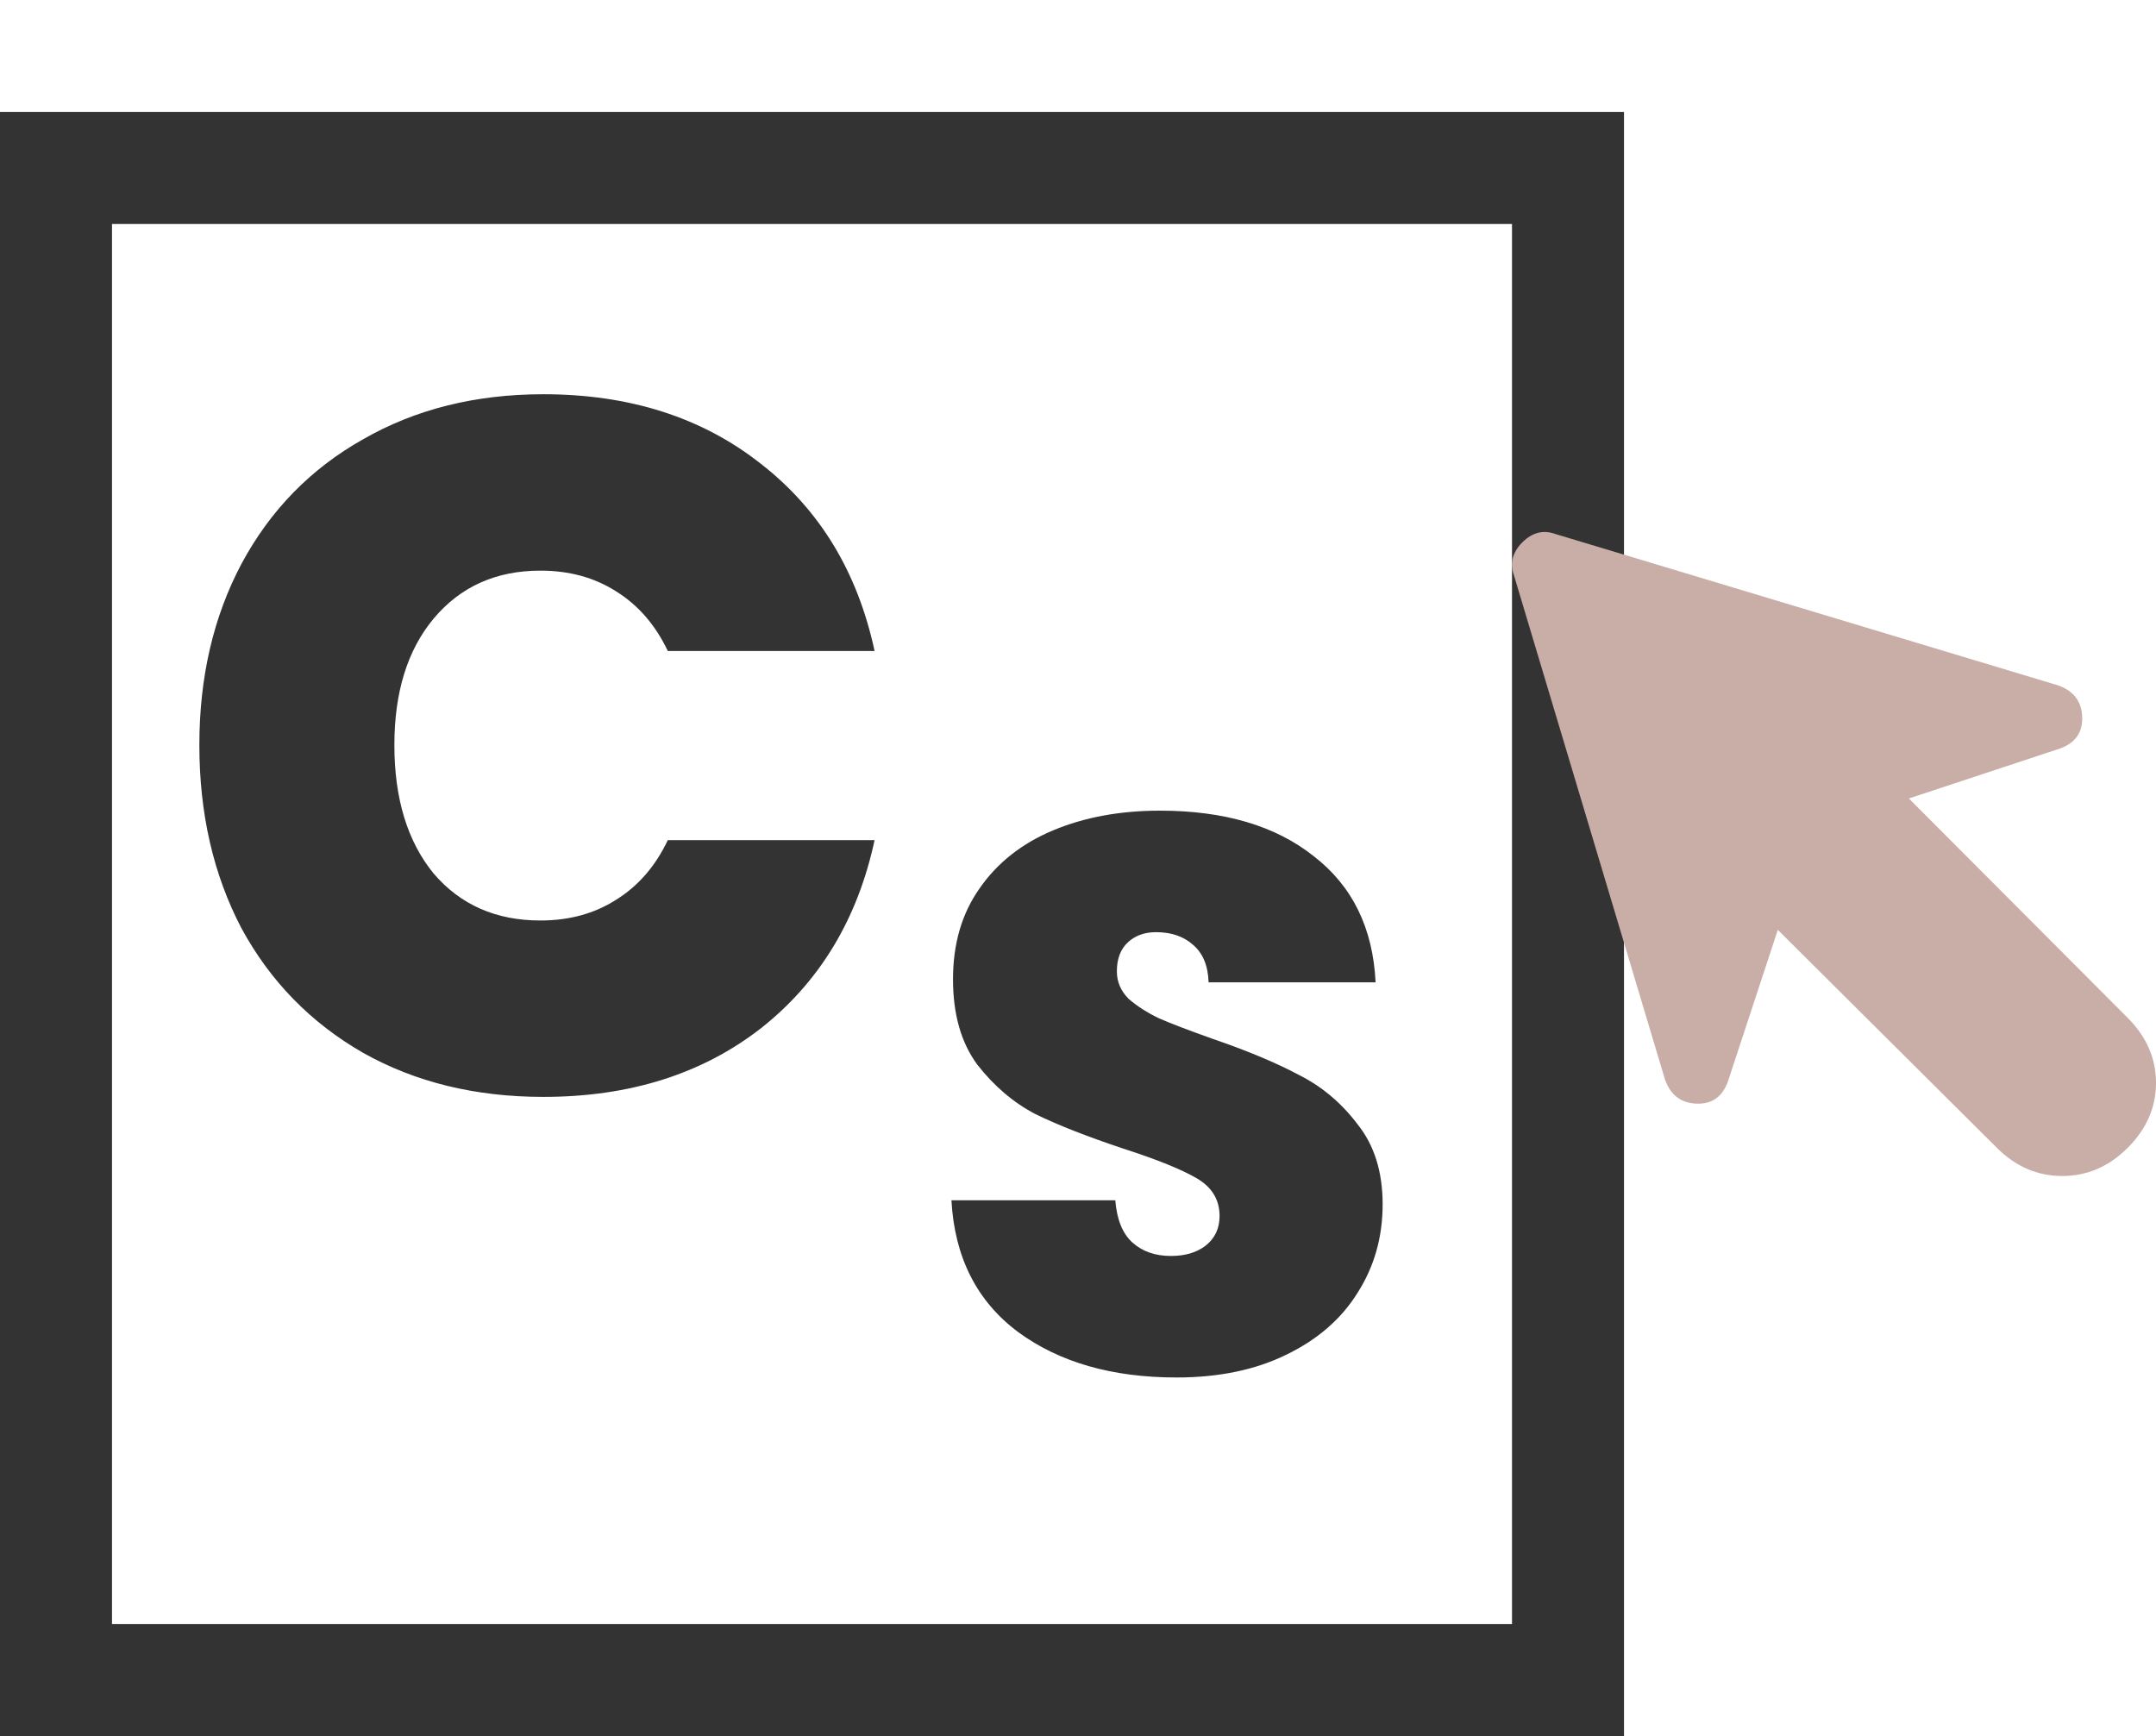 <svg xmlns="http://www.w3.org/2000/svg" width="77" height="62" viewBox="0 0 77 62" fill="none"><rect x="2" y="6" width="54" height="54" stroke="#333333" stroke-width="4"></rect><path d="M7.12 26.61C7.12 24.183 7.622 22.025 8.625 20.135C9.652 18.222 11.098 16.74 12.965 15.69C14.832 14.617 16.978 14.08 19.405 14.08C22.485 14.08 25.075 14.908 27.175 16.565C29.275 18.198 30.628 20.427 31.235 23.25H23.85C23.407 22.317 22.788 21.605 21.995 21.115C21.225 20.625 20.327 20.38 19.3 20.38C17.713 20.38 16.442 20.952 15.485 22.095C14.552 23.215 14.085 24.72 14.085 26.61C14.085 28.523 14.552 30.052 15.485 31.195C16.442 32.315 17.713 32.875 19.3 32.875C20.327 32.875 21.225 32.63 21.995 32.14C22.788 31.65 23.407 30.938 23.85 30.005H31.235C30.628 32.828 29.275 35.068 27.175 36.725C25.075 38.358 22.485 39.175 19.405 39.175C16.978 39.175 14.832 38.65 12.965 37.6C11.098 36.527 9.652 35.045 8.625 33.155C7.622 31.242 7.12 29.06 7.12 26.61Z" fill="#333333"></path><path d="M42.016 49.196C39.72 49.196 37.835 48.655 36.36 47.572C34.885 46.471 34.092 44.903 33.98 42.868H39.832C39.888 43.559 40.093 44.063 40.448 44.38C40.803 44.697 41.26 44.856 41.82 44.856C42.324 44.856 42.735 44.735 43.052 44.492C43.388 44.231 43.556 43.876 43.556 43.428C43.556 42.849 43.285 42.401 42.744 42.084C42.203 41.767 41.325 41.412 40.112 41.02C38.824 40.591 37.779 40.18 36.976 39.788C36.192 39.377 35.501 38.789 34.904 38.024C34.325 37.24 34.036 36.223 34.036 34.972C34.036 33.703 34.353 32.62 34.988 31.724C35.623 30.809 36.5 30.119 37.62 29.652C38.74 29.185 40.009 28.952 41.428 28.952C43.724 28.952 45.553 29.493 46.916 30.576C48.297 31.64 49.035 33.143 49.128 35.084H43.164C43.145 34.487 42.959 34.039 42.604 33.74C42.268 33.441 41.829 33.292 41.288 33.292C40.877 33.292 40.541 33.413 40.28 33.656C40.019 33.899 39.888 34.244 39.888 34.692C39.888 35.065 40.028 35.392 40.308 35.672C40.607 35.933 40.971 36.167 41.4 36.372C41.829 36.559 42.464 36.801 43.304 37.1C44.555 37.529 45.581 37.959 46.384 38.388C47.205 38.799 47.905 39.387 48.484 40.152C49.081 40.899 49.38 41.851 49.38 43.008C49.38 44.184 49.081 45.239 48.484 46.172C47.905 47.105 47.056 47.843 45.936 48.384C44.835 48.925 43.528 49.196 42.016 49.196Z" fill="#333333"></path><path d="M71.313 40.99L63.493 33.209L61.715 38.614C61.518 39.169 61.143 39.436 60.59 39.416C60.037 39.397 59.661 39.109 59.464 38.555L54.073 20.558C53.915 20.122 54.014 19.727 54.369 19.37C54.725 19.014 55.12 18.915 55.554 19.073L73.505 24.478C74.058 24.676 74.344 25.052 74.364 25.607C74.383 26.161 74.117 26.537 73.564 26.735L68.173 28.517L75.993 36.357C76.664 37.031 77 37.803 77 38.674C77 39.545 76.664 40.317 75.993 40.99C75.321 41.663 74.541 42 73.653 42C72.764 42 71.984 41.663 71.313 40.99Z" fill="#C9ADA7"></path></svg>